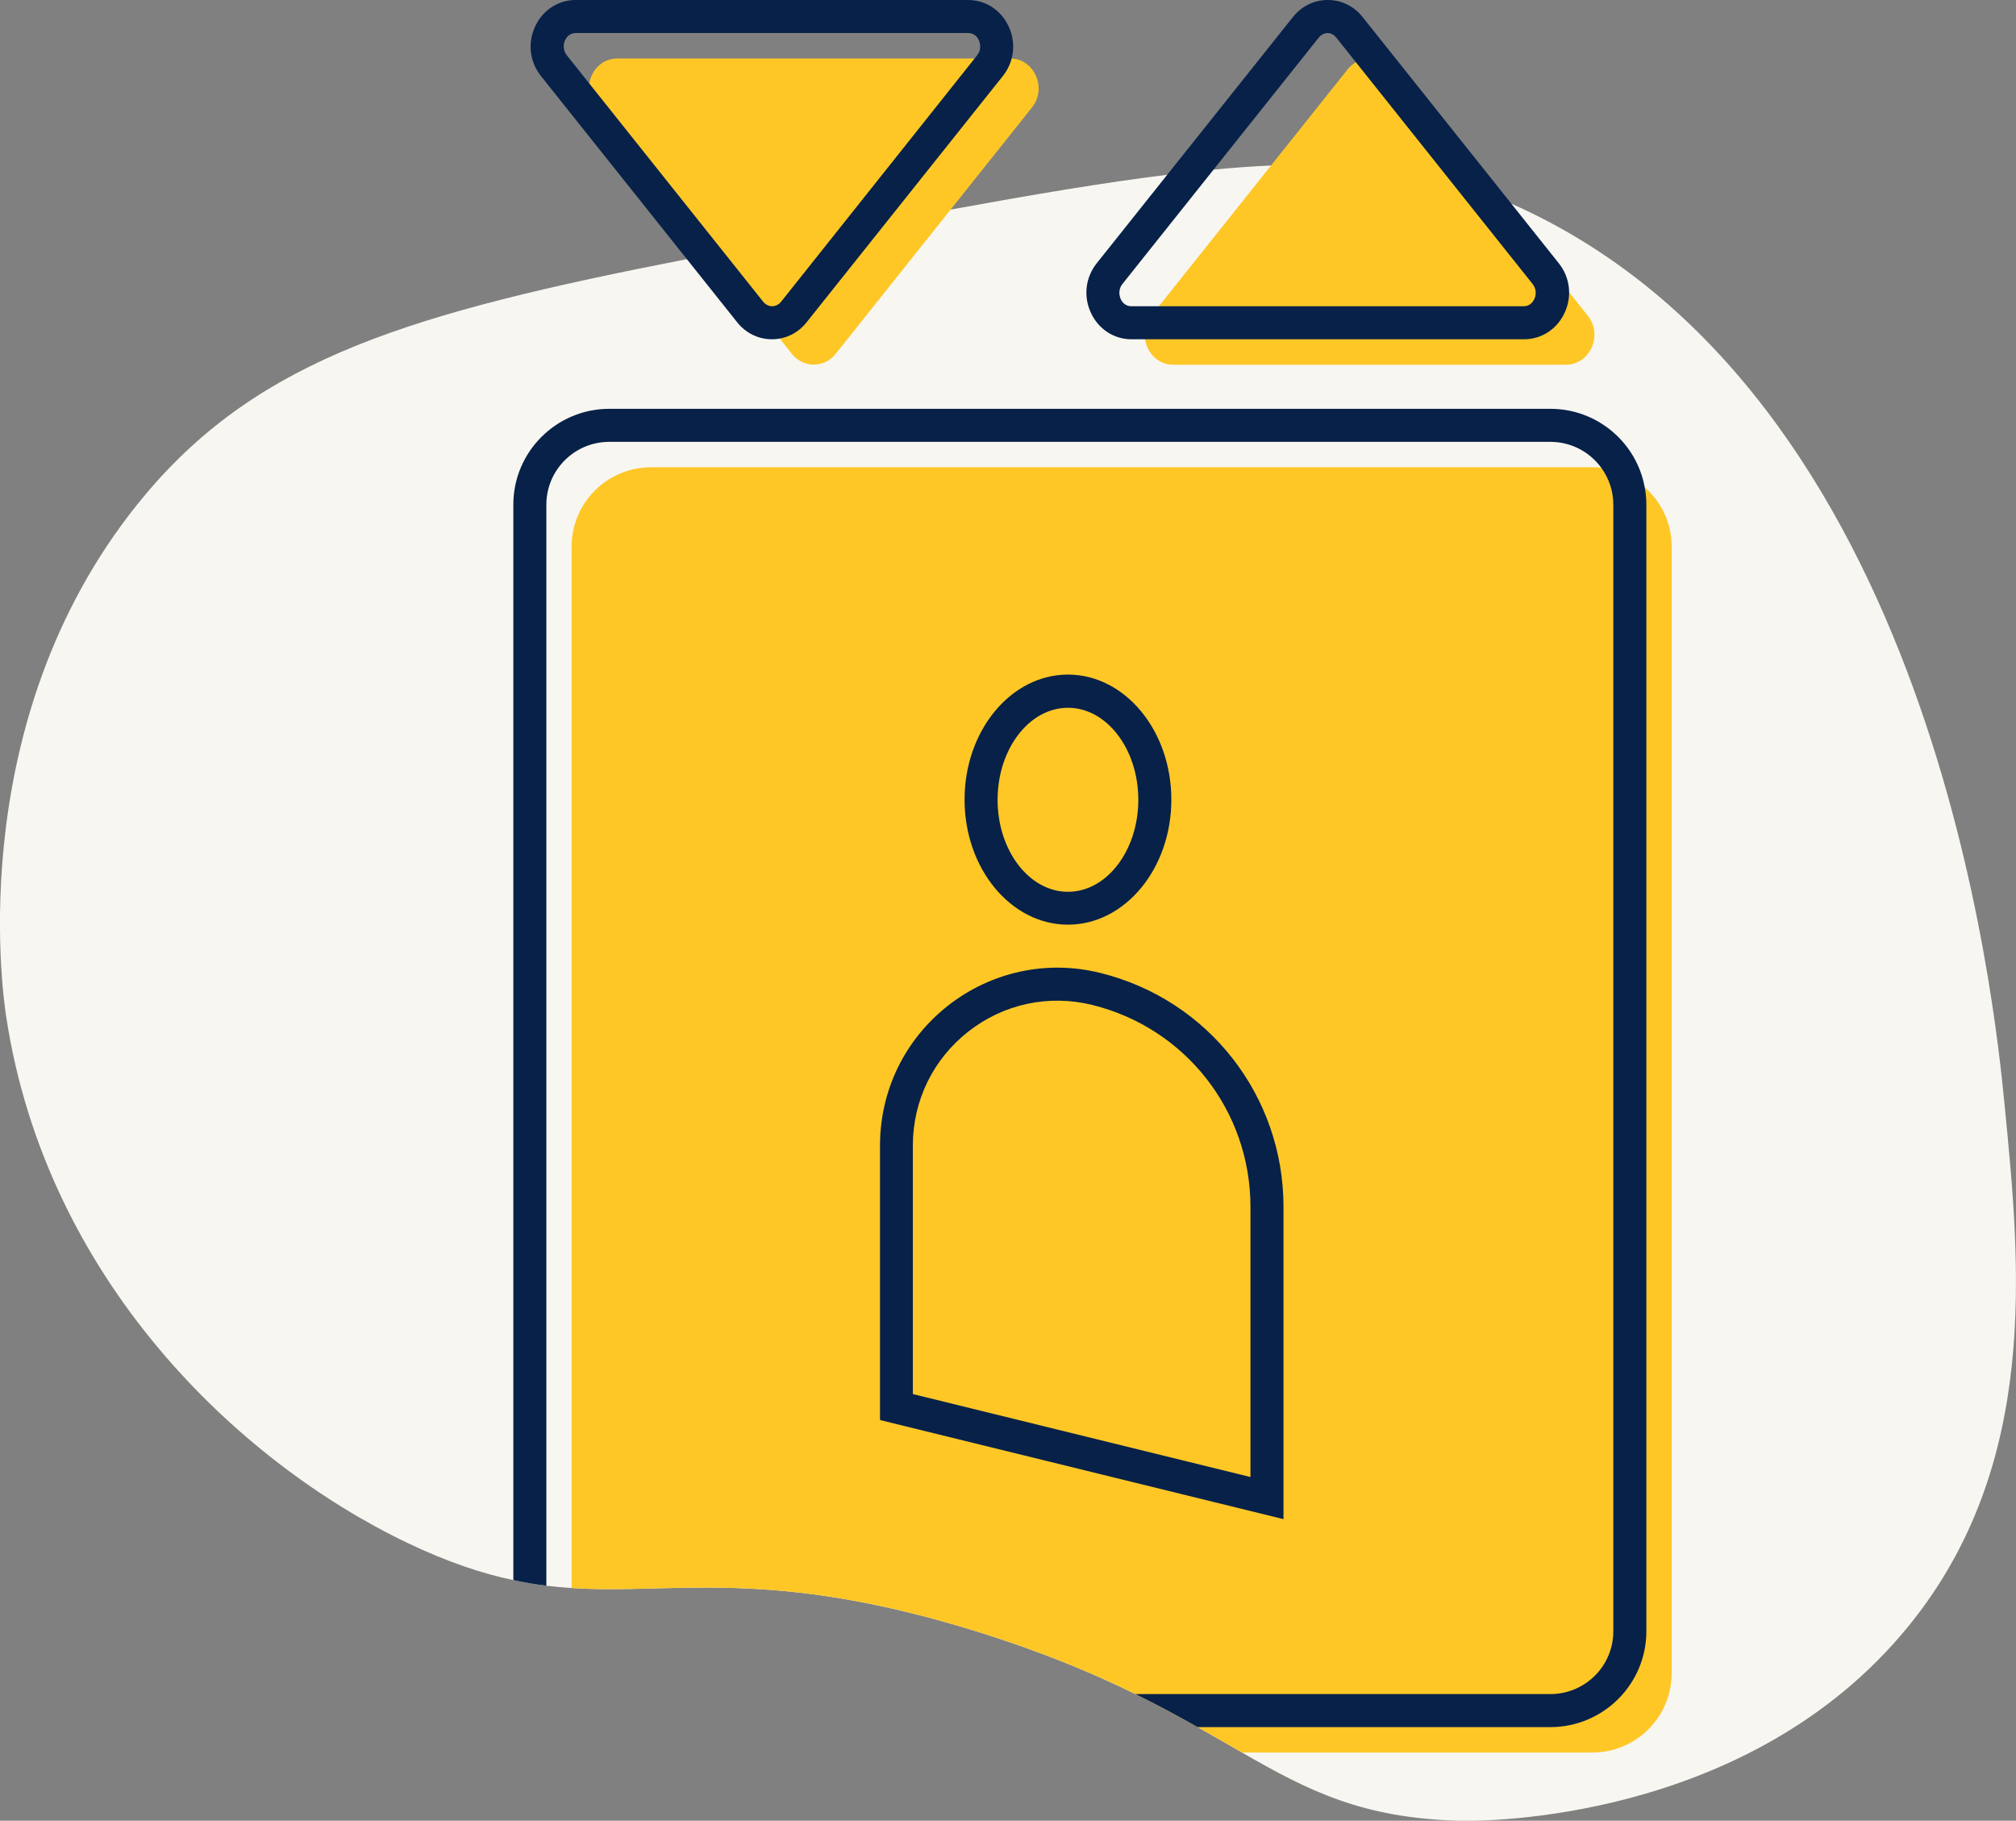 <svg xmlns="http://www.w3.org/2000/svg" id="Calque_1" viewBox="0 0 122.06 110.23"><rect x="0" y="0" width="122.06" height="110.23" fill="#808080" stroke="none"/><defs><style>.cls-1{fill:#f8f6f1;}.cls-2{fill:#fec726;}.cls-3{fill:#072149;}</style></defs><path class="cls-1" d="M115.55,98.45c-9.71,11.93-25.92,11.81-27.13,11.78-5.94-.14-9.23-1.83-13.22-4.13-.86-.49-1.74-1.01-2.69-1.54-1.15-.65-2.38-1.32-3.77-2-2.56-1.26-5.63-2.55-9.57-3.78-12.64-3.93-18.3-2.23-24.56-2.64-.5-.03-1.01-.08-1.53-.14-.65-.08-1.32-.19-2-.34-1.92-.4-4-1.1-6.41-2.25C14.36,88.48,2.8,77.42,.38,61.58c-.27-1.73-2.58-18.55,8.44-31.66,6.97-8.28,16.17-10.99,32.76-14.23,.51-.1,1.02-.2,1.55-.3,.22-.05,.44-.09,.66-.13,1.67-.32,3.41-.65,5.22-.99,.58-.11,1.15-.22,1.71-.32,1.03-.19,2.02-.38,3-.56,1.32-.25,2.6-.48,3.83-.7,4.99-.91,9.31-1.64,13.13-2.11,.97-.12,1.9-.22,2.8-.31,1.21-.12,2.36-.2,3.47-.25,4.17-.19,7.7,.09,10.93,.99,.83,.23,1.64,.5,2.44,.82,.08,.03,.16,.06,.24,.09,.31,.13,.62,.26,.92,.4,25.65,11.31,29.3,48.56,29.9,54.68,.95,9.69,2.12,21.68-5.83,31.45Z"></path><g><path class="cls-2" d="M101.21,33.09V101.3c0,2.65-2.15,4.8-4.81,4.8h-21.2c-.86-.49-1.74-1.01-2.69-1.54-1.15-.65-2.38-1.32-3.77-2-2.56-1.26-5.63-2.55-9.57-3.78-12.64-3.93-18.3-2.23-24.56-2.64V33.09c0-2.65,2.15-4.8,4.81-4.8h56.98c.19,0,.37,0,.55,.03,1.01,.12,1.91,.54,2.63,1.18,1,.87,1.63,2.16,1.63,3.59Z"></path><path class="cls-2" d="M56.81,71.88v15.83l22.43,5.51v-17.64c0-6.25-4.27-11.7-10.34-13.19h0c-6.15-1.51-12.09,3.14-12.09,9.48h0Z"></path><ellipse class="cls-2" cx="67.19" cy="50.95" rx="5.26" ry="6.57"></ellipse><path class="cls-2" d="M49.27,3.54h11.89c1.46,0,2.26,1.8,1.32,2.97l-5.42,6.8-6.47,8.12c-.69,.86-1.95,.86-2.64,0l-6.47-8.12-5.42-6.8c-.94-1.18-.14-2.97,1.32-2.97h11.89Z"></path><path class="cls-2" d="M82.92,22.08h-11.89c-1.46,0-2.26-1.8-1.32-2.97l5.42-6.8,6.47-8.12c.69-.86,1.95-.86,2.64,0l6.47,8.12,5.42,6.8c.94,1.18,.14,2.97-1.32,2.97h-11.89Z"></path></g><g><path class="cls-3" d="M99.58,29.5c-.49-2.7-2.87-4.75-5.71-4.75H36.89c-3.2,0-5.81,2.6-5.81,5.8V95.66c.68,.15,1.35,.26,2,.34V30.55c0-2.1,1.71-3.8,3.81-3.8h56.98c1.27,0,2.39,.62,3.08,1.57,.46,.63,.73,1.4,.73,2.23V98.76c0,2.1-1.71,3.8-3.81,3.8h-25.13c1.39,.68,2.62,1.35,3.77,2h21.36c3.2,0,5.81-2.6,5.81-5.8V30.55c0-.36-.03-.71-.1-1.05Z"></path><path class="cls-3" d="M77.71,91.97l-24.43-6v-16.62c0-3.33,1.5-6.41,4.12-8.47,2.62-2.05,5.98-2.78,9.21-1.98,6.54,1.61,11.1,7.43,11.1,14.16v18.91Zm-22.43-7.57l20.43,5.02v-16.36c0-5.81-3.94-10.83-9.58-12.22-2.64-.65-5.37-.06-7.5,1.61-2.13,1.67-3.36,4.18-3.36,6.89v15.05Z"></path><path class="cls-3" d="M64.66,55.98c-3.45,0-6.26-3.39-6.26-7.57s2.81-7.57,6.26-7.57,6.26,3.39,6.26,7.57-2.81,7.57-6.26,7.57Zm0-13.13c-2.35,0-4.26,2.5-4.26,5.57s1.91,5.57,4.26,5.57,4.26-2.5,4.26-5.57-1.91-5.57-4.26-5.57Z"></path><path class="cls-3" d="M46.74,20.54c-.82,0-1.58-.37-2.1-1.02l-11.89-14.92c-.69-.87-.82-2.03-.33-3.04,.46-.96,1.39-1.56,2.43-1.56h23.77c1.04,0,1.97,.6,2.43,1.56,.49,1.01,.36,2.17-.33,3.04l-11.89,14.92c-.52,.65-1.28,1.02-2.1,1.02ZM34.85,2c-.39,0-.57,.3-.63,.42-.12,.24-.15,.61,.1,.93l11.89,14.92c.19,.23,.42,.27,.54,.27s.35-.04,.54-.27L59.16,3.35c.25-.31,.21-.68,.1-.93-.06-.13-.25-.42-.63-.42h-23.77Z"></path><path class="cls-3" d="M92.27,20.54h-23.77c-1.04,0-1.97-.6-2.43-1.56-.49-1.01-.36-2.17,.33-3.04L78.29,1.02c.52-.65,1.28-1.02,2.1-1.02s1.58,.37,2.1,1.02l11.89,14.92c.69,.87,.82,2.03,.33,3.04-.46,.96-1.39,1.56-2.43,1.56ZM80.39,2c-.12,0-.35,.04-.54,.27l-11.89,14.92c-.25,.31-.21,.68-.1,.93,.06,.13,.25,.42,.63,.42h23.77c.39,0,.57-.3,.63-.42,.12-.24,.15-.61-.1-.93l-11.89-14.92c-.19-.24-.42-.27-.54-.27Z"></path></g></svg>